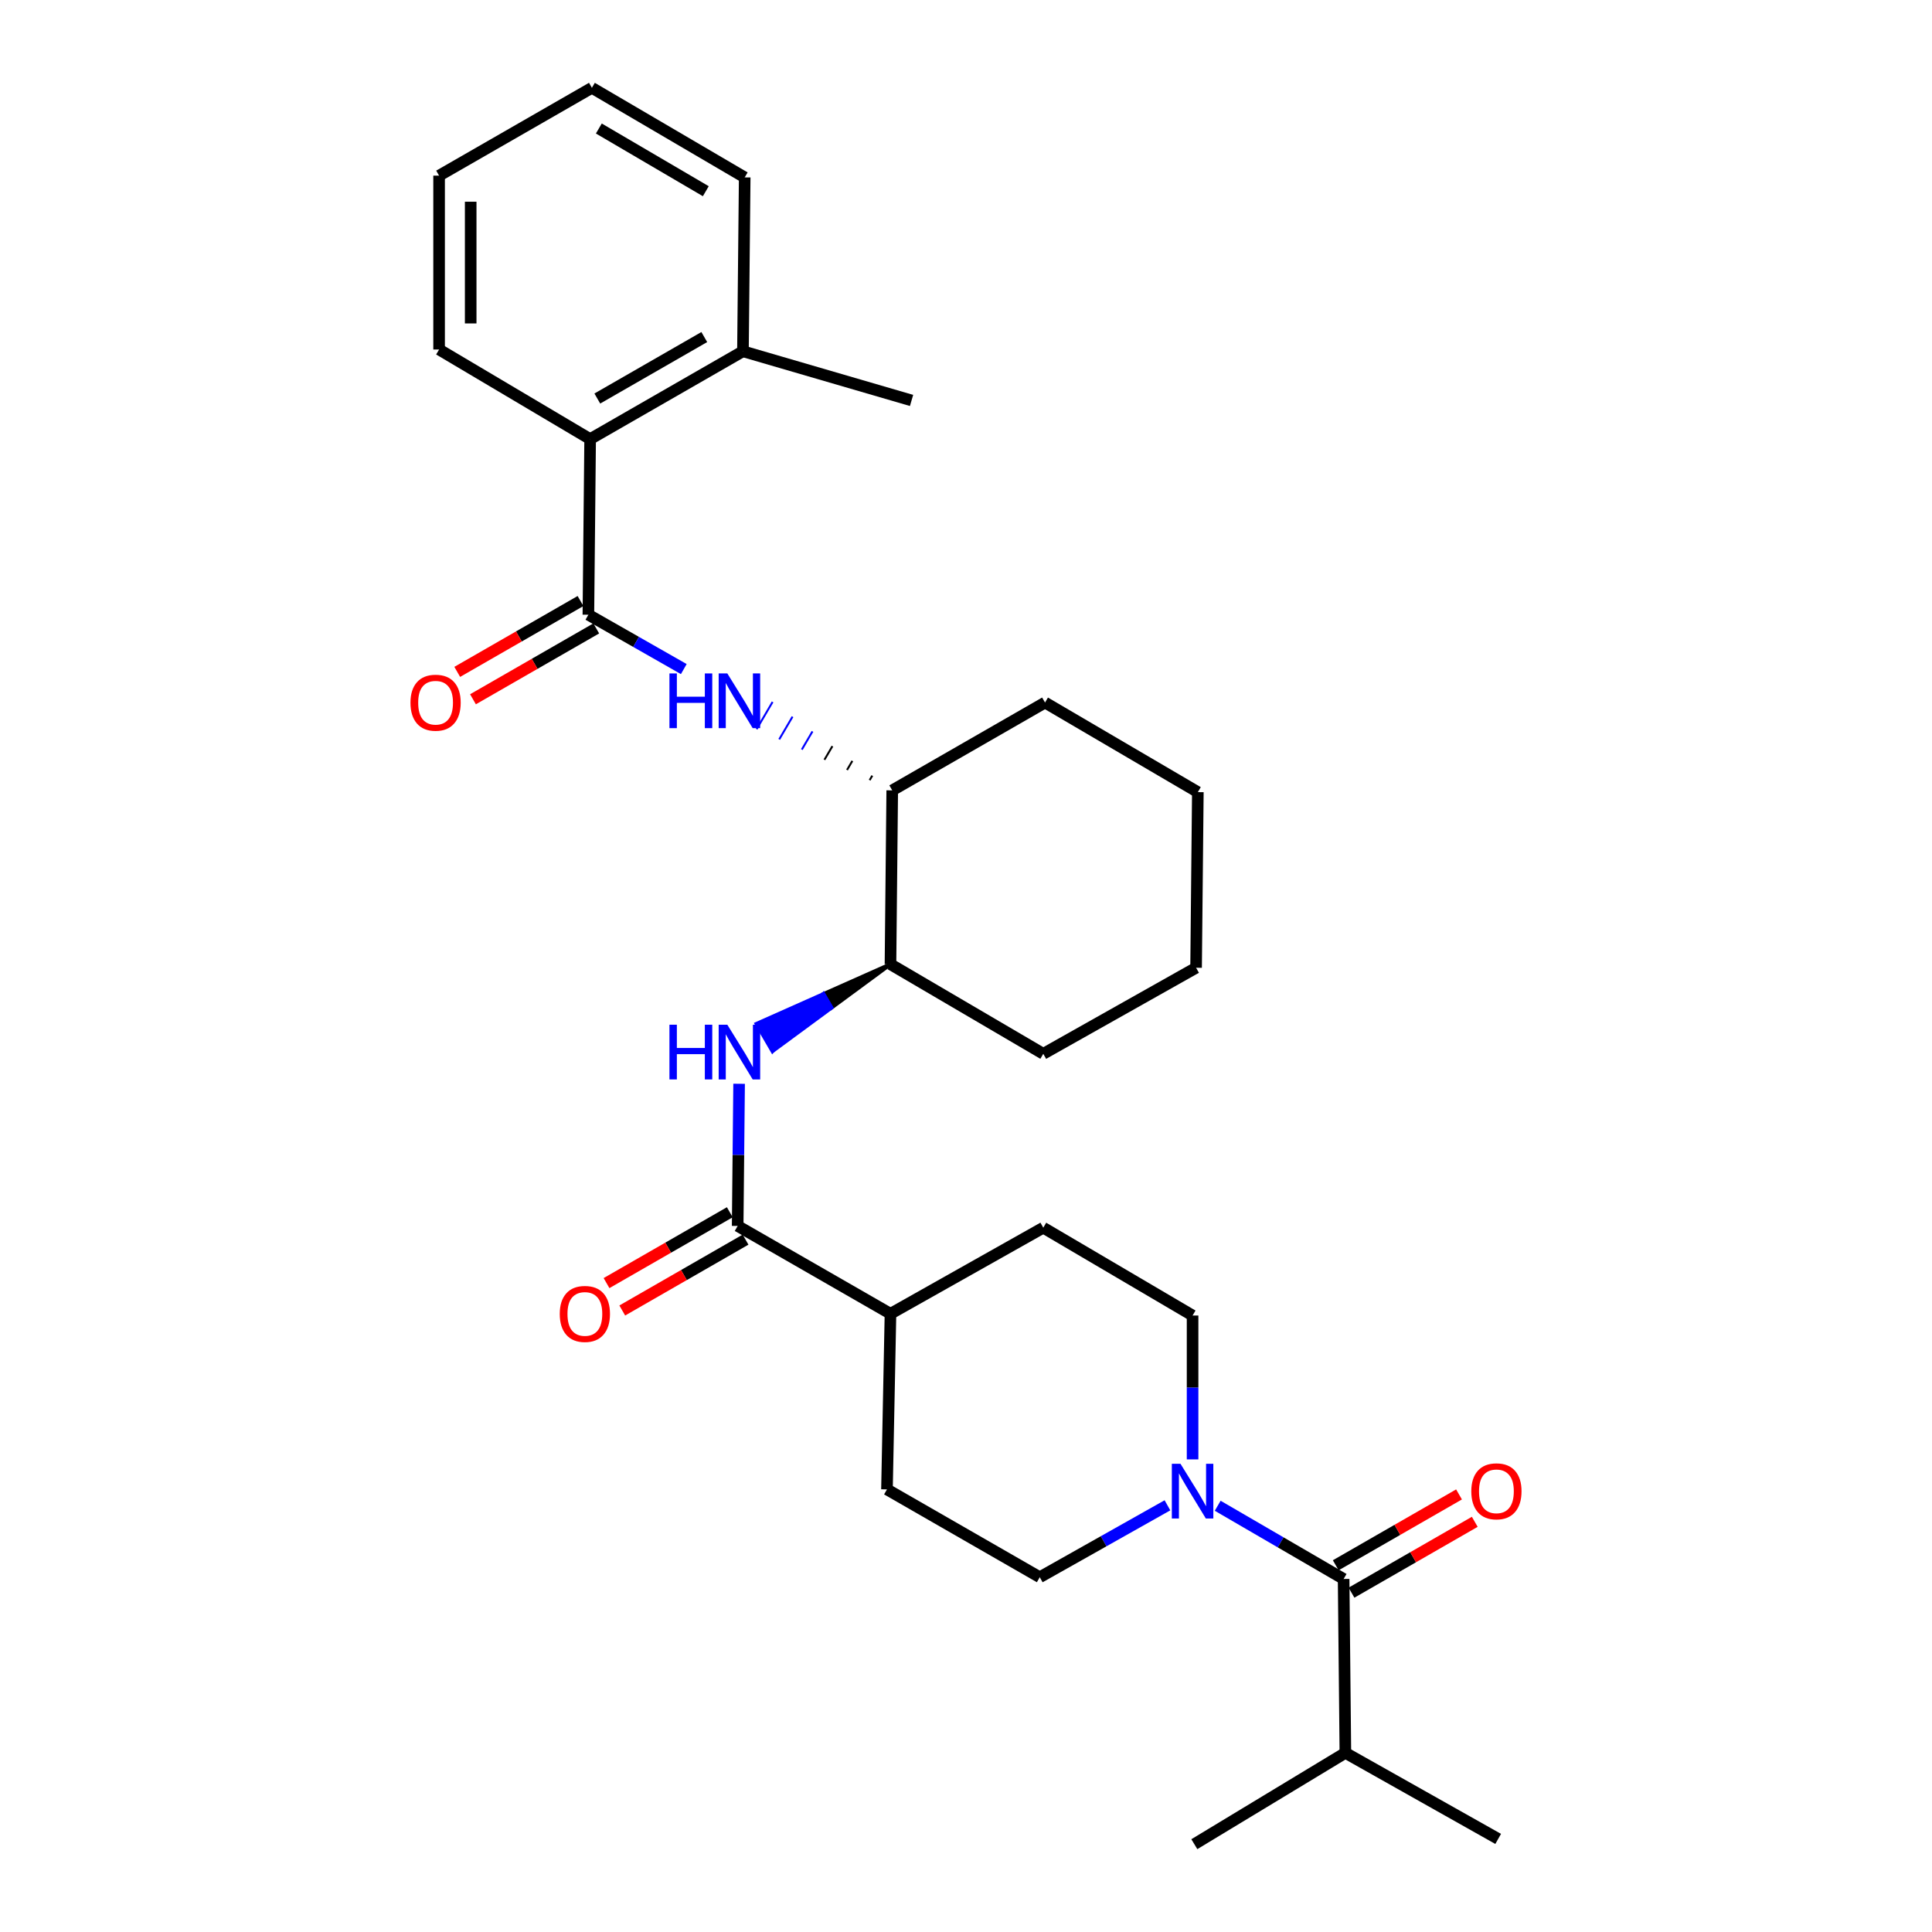 <?xml version='1.0' encoding='iso-8859-1'?>
<svg version='1.1' baseProfile='full'
              xmlns='http://www.w3.org/2000/svg'
                      xmlns:rdkit='http://www.rdkit.org/xml'
                      xmlns:xlink='http://www.w3.org/1999/xlink'
                  xml:space='preserve'
width='1000px' height='1000px' viewBox='0 0 1000 1000'>
<!-- END OF HEADER -->
<rect style='opacity:1.0;fill:#FFFFFF;stroke:none' width='1000' height='1000' x='0' y='0'> </rect>
<path class='bond-0' d='M 617.277,755.384 L 617.277,718.148' style='fill:none;fill-rule:evenodd;stroke:#0000FF;stroke-width:6px;stroke-linecap:butt;stroke-linejoin:miter;stroke-opacity:1' />
<path class='bond-0' d='M 617.277,718.148 L 617.277,680.912' style='fill:none;fill-rule:evenodd;stroke:#000000;stroke-width:6px;stroke-linecap:butt;stroke-linejoin:miter;stroke-opacity:1' />
<path class='bond-1' d='M 630.278,779.376 L 662.867,798.325' style='fill:none;fill-rule:evenodd;stroke:#0000FF;stroke-width:6px;stroke-linecap:butt;stroke-linejoin:miter;stroke-opacity:1' />
<path class='bond-1' d='M 662.867,798.325 L 695.455,817.274' style='fill:none;fill-rule:evenodd;stroke:#000000;stroke-width:6px;stroke-linecap:butt;stroke-linejoin:miter;stroke-opacity:1' />
<path class='bond-2' d='M 604.267,779.144 L 571.224,797.755' style='fill:none;fill-rule:evenodd;stroke:#0000FF;stroke-width:6px;stroke-linecap:butt;stroke-linejoin:miter;stroke-opacity:1' />
<path class='bond-2' d='M 571.224,797.755 L 538.181,816.366' style='fill:none;fill-rule:evenodd;stroke:#000000;stroke-width:6px;stroke-linecap:butt;stroke-linejoin:miter;stroke-opacity:1' />
<path class='bond-3' d='M 699.53,824.363 L 731.433,806.025' style='fill:none;fill-rule:evenodd;stroke:#000000;stroke-width:6px;stroke-linecap:butt;stroke-linejoin:miter;stroke-opacity:1' />
<path class='bond-3' d='M 731.433,806.025 L 763.336,787.688' style='fill:none;fill-rule:evenodd;stroke:#FF0000;stroke-width:6px;stroke-linecap:butt;stroke-linejoin:miter;stroke-opacity:1' />
<path class='bond-3' d='M 691.381,810.186 L 723.284,791.849' style='fill:none;fill-rule:evenodd;stroke:#000000;stroke-width:6px;stroke-linecap:butt;stroke-linejoin:miter;stroke-opacity:1' />
<path class='bond-3' d='M 723.284,791.849 L 755.188,773.512' style='fill:none;fill-rule:evenodd;stroke:#FF0000;stroke-width:6px;stroke-linecap:butt;stroke-linejoin:miter;stroke-opacity:1' />
<path class='bond-4' d='M 695.455,817.274 L 696.364,907.271' style='fill:none;fill-rule:evenodd;stroke:#000000;stroke-width:6px;stroke-linecap:butt;stroke-linejoin:miter;stroke-opacity:1' />
<path class='bond-5' d='M 696.364,907.271 L 618.185,954.545' style='fill:none;fill-rule:evenodd;stroke:#000000;stroke-width:6px;stroke-linecap:butt;stroke-linejoin:miter;stroke-opacity:1' />
<path class='bond-6' d='M 696.364,907.271 L 775.451,951.82' style='fill:none;fill-rule:evenodd;stroke:#000000;stroke-width:6px;stroke-linecap:butt;stroke-linejoin:miter;stroke-opacity:1' />
<path class='bond-7' d='M 304.545,318.18 L 329.235,332.25' style='fill:none;fill-rule:evenodd;stroke:#000000;stroke-width:6px;stroke-linecap:butt;stroke-linejoin:miter;stroke-opacity:1' />
<path class='bond-7' d='M 329.235,332.25 L 353.926,346.319' style='fill:none;fill-rule:evenodd;stroke:#0000FF;stroke-width:6px;stroke-linecap:butt;stroke-linejoin:miter;stroke-opacity:1' />
<path class='bond-8' d='M 304.545,318.18 L 305.453,227.275' style='fill:none;fill-rule:evenodd;stroke:#000000;stroke-width:6px;stroke-linecap:butt;stroke-linejoin:miter;stroke-opacity:1' />
<path class='bond-9' d='M 300.47,311.092 L 268.567,329.429' style='fill:none;fill-rule:evenodd;stroke:#000000;stroke-width:6px;stroke-linecap:butt;stroke-linejoin:miter;stroke-opacity:1' />
<path class='bond-9' d='M 268.567,329.429 L 236.664,347.766' style='fill:none;fill-rule:evenodd;stroke:#FF0000;stroke-width:6px;stroke-linecap:butt;stroke-linejoin:miter;stroke-opacity:1' />
<path class='bond-9' d='M 308.619,325.268 L 276.716,343.606' style='fill:none;fill-rule:evenodd;stroke:#000000;stroke-width:6px;stroke-linecap:butt;stroke-linejoin:miter;stroke-opacity:1' />
<path class='bond-9' d='M 276.716,343.606 L 244.812,361.943' style='fill:none;fill-rule:evenodd;stroke:#FF0000;stroke-width:6px;stroke-linecap:butt;stroke-linejoin:miter;stroke-opacity:1' />
<path class='bond-10' d='M 451.498,401.465 L 450.119,403.816' style='fill:none;fill-rule:evenodd;stroke:#000000;stroke-width:1.0px;stroke-linecap:butt;stroke-linejoin:miter;stroke-opacity:1' />
<path class='bond-10' d='M 441.176,393.835 L 438.42,398.537' style='fill:none;fill-rule:evenodd;stroke:#000000;stroke-width:1.0px;stroke-linecap:butt;stroke-linejoin:miter;stroke-opacity:1' />
<path class='bond-10' d='M 430.854,386.205 L 426.72,393.258' style='fill:none;fill-rule:evenodd;stroke:#000000;stroke-width:1.0px;stroke-linecap:butt;stroke-linejoin:miter;stroke-opacity:1' />
<path class='bond-10' d='M 420.533,378.575 L 415.02,387.979' style='fill:none;fill-rule:evenodd;stroke:#0000FF;stroke-width:1.0px;stroke-linecap:butt;stroke-linejoin:miter;stroke-opacity:1' />
<path class='bond-10' d='M 410.211,370.945 L 403.32,382.7' style='fill:none;fill-rule:evenodd;stroke:#0000FF;stroke-width:1.0px;stroke-linecap:butt;stroke-linejoin:miter;stroke-opacity:1' />
<path class='bond-10' d='M 399.89,363.315 L 391.621,377.421' style='fill:none;fill-rule:evenodd;stroke:#0000FF;stroke-width:1.0px;stroke-linecap:butt;stroke-linejoin:miter;stroke-opacity:1' />
<path class='bond-11' d='M 538.181,816.366 L 459.094,770.909' style='fill:none;fill-rule:evenodd;stroke:#000000;stroke-width:6px;stroke-linecap:butt;stroke-linejoin:miter;stroke-opacity:1' />
<path class='bond-12' d='M 617.277,680.912 L 539.998,635.454' style='fill:none;fill-rule:evenodd;stroke:#000000;stroke-width:6px;stroke-linecap:butt;stroke-linejoin:miter;stroke-opacity:1' />
<path class='bond-13' d='M 539.998,635.454 L 460.911,680.003' style='fill:none;fill-rule:evenodd;stroke:#000000;stroke-width:6px;stroke-linecap:butt;stroke-linejoin:miter;stroke-opacity:1' />
<path class='bond-14' d='M 460.911,680.003 L 459.094,770.909' style='fill:none;fill-rule:evenodd;stroke:#000000;stroke-width:6px;stroke-linecap:butt;stroke-linejoin:miter;stroke-opacity:1' />
<path class='bond-15' d='M 460.911,680.003 L 381.815,634.546' style='fill:none;fill-rule:evenodd;stroke:#000000;stroke-width:6px;stroke-linecap:butt;stroke-linejoin:miter;stroke-opacity:1' />
<path class='bond-16' d='M 377.741,627.458 L 345.837,645.795' style='fill:none;fill-rule:evenodd;stroke:#000000;stroke-width:6px;stroke-linecap:butt;stroke-linejoin:miter;stroke-opacity:1' />
<path class='bond-16' d='M 345.837,645.795 L 313.934,664.132' style='fill:none;fill-rule:evenodd;stroke:#FF0000;stroke-width:6px;stroke-linecap:butt;stroke-linejoin:miter;stroke-opacity:1' />
<path class='bond-16' d='M 385.889,641.634 L 353.986,659.971' style='fill:none;fill-rule:evenodd;stroke:#000000;stroke-width:6px;stroke-linecap:butt;stroke-linejoin:miter;stroke-opacity:1' />
<path class='bond-16' d='M 353.986,659.971 L 322.082,678.309' style='fill:none;fill-rule:evenodd;stroke:#FF0000;stroke-width:6px;stroke-linecap:butt;stroke-linejoin:miter;stroke-opacity:1' />
<path class='bond-17' d='M 381.815,634.546 L 382.186,597.752' style='fill:none;fill-rule:evenodd;stroke:#000000;stroke-width:6px;stroke-linecap:butt;stroke-linejoin:miter;stroke-opacity:1' />
<path class='bond-17' d='M 382.186,597.752 L 382.558,560.959' style='fill:none;fill-rule:evenodd;stroke:#0000FF;stroke-width:6px;stroke-linecap:butt;stroke-linejoin:miter;stroke-opacity:1' />
<path class='bond-18' d='M 460.911,499.092 L 426.263,514.507 L 430.372,521.575 Z' style='fill:#000000;fill-rule:evenodd;fill-opacity:1;stroke:#000000;stroke-width:2px;stroke-linecap:butt;stroke-linejoin:miter;stroke-opacity:1;' />
<path class='bond-18' d='M 426.263,514.507 L 399.833,544.058 L 391.615,529.922 Z' style='fill:#0000FF;fill-rule:evenodd;fill-opacity:1;stroke:#0000FF;stroke-width:2px;stroke-linecap:butt;stroke-linejoin:miter;stroke-opacity:1;' />
<path class='bond-18' d='M 426.263,514.507 L 430.372,521.575 L 399.833,544.058 Z' style='fill:#0000FF;fill-rule:evenodd;fill-opacity:1;stroke:#0000FF;stroke-width:2px;stroke-linecap:butt;stroke-linejoin:miter;stroke-opacity:1;' />
<path class='bond-19' d='M 460.911,499.092 L 539.998,545.457' style='fill:none;fill-rule:evenodd;stroke:#000000;stroke-width:6px;stroke-linecap:butt;stroke-linejoin:miter;stroke-opacity:1' />
<path class='bond-20' d='M 460.911,499.092 L 461.819,409.095' style='fill:none;fill-rule:evenodd;stroke:#000000;stroke-width:6px;stroke-linecap:butt;stroke-linejoin:miter;stroke-opacity:1' />
<path class='bond-21' d='M 539.998,545.457 L 619.094,500.908' style='fill:none;fill-rule:evenodd;stroke:#000000;stroke-width:6px;stroke-linecap:butt;stroke-linejoin:miter;stroke-opacity:1' />
<path class='bond-22' d='M 619.094,500.908 L 620.002,410.003' style='fill:none;fill-rule:evenodd;stroke:#000000;stroke-width:6px;stroke-linecap:butt;stroke-linejoin:miter;stroke-opacity:1' />
<path class='bond-23' d='M 620.002,410.003 L 540.906,363.637' style='fill:none;fill-rule:evenodd;stroke:#000000;stroke-width:6px;stroke-linecap:butt;stroke-linejoin:miter;stroke-opacity:1' />
<path class='bond-24' d='M 540.906,363.637 L 461.819,409.095' style='fill:none;fill-rule:evenodd;stroke:#000000;stroke-width:6px;stroke-linecap:butt;stroke-linejoin:miter;stroke-opacity:1' />
<path class='bond-25' d='M 305.453,227.275 L 384.549,181.817' style='fill:none;fill-rule:evenodd;stroke:#000000;stroke-width:6px;stroke-linecap:butt;stroke-linejoin:miter;stroke-opacity:1' />
<path class='bond-25' d='M 309.17,206.279 L 364.537,174.459' style='fill:none;fill-rule:evenodd;stroke:#000000;stroke-width:6px;stroke-linecap:butt;stroke-linejoin:miter;stroke-opacity:1' />
<path class='bond-26' d='M 305.453,227.275 L 227.275,180.909' style='fill:none;fill-rule:evenodd;stroke:#000000;stroke-width:6px;stroke-linecap:butt;stroke-linejoin:miter;stroke-opacity:1' />
<path class='bond-27' d='M 384.549,181.817 L 385.457,91.82' style='fill:none;fill-rule:evenodd;stroke:#000000;stroke-width:6px;stroke-linecap:butt;stroke-linejoin:miter;stroke-opacity:1' />
<path class='bond-28' d='M 384.549,181.817 L 471.821,207.271' style='fill:none;fill-rule:evenodd;stroke:#000000;stroke-width:6px;stroke-linecap:butt;stroke-linejoin:miter;stroke-opacity:1' />
<path class='bond-29' d='M 385.457,91.82 L 306.361,45.455' style='fill:none;fill-rule:evenodd;stroke:#000000;stroke-width:6px;stroke-linecap:butt;stroke-linejoin:miter;stroke-opacity:1' />
<path class='bond-29' d='M 365.324,98.972 L 309.957,66.516' style='fill:none;fill-rule:evenodd;stroke:#000000;stroke-width:6px;stroke-linecap:butt;stroke-linejoin:miter;stroke-opacity:1' />
<path class='bond-30' d='M 306.361,45.455 L 227.275,90.912' style='fill:none;fill-rule:evenodd;stroke:#000000;stroke-width:6px;stroke-linecap:butt;stroke-linejoin:miter;stroke-opacity:1' />
<path class='bond-31' d='M 227.275,90.912 L 227.275,180.909' style='fill:none;fill-rule:evenodd;stroke:#000000;stroke-width:6px;stroke-linecap:butt;stroke-linejoin:miter;stroke-opacity:1' />
<path class='bond-31' d='M 243.626,104.411 L 243.626,167.409' style='fill:none;fill-rule:evenodd;stroke:#000000;stroke-width:6px;stroke-linecap:butt;stroke-linejoin:miter;stroke-opacity:1' />
<path  class='atom-0' d='M 611.017 757.657
L 620.297 772.657
Q 621.217 774.137, 622.697 776.817
Q 624.177 779.497, 624.257 779.657
L 624.257 757.657
L 628.017 757.657
L 628.017 785.977
L 624.137 785.977
L 614.177 769.577
Q 613.017 767.657, 611.777 765.457
Q 610.577 763.257, 610.217 762.577
L 610.217 785.977
L 606.537 785.977
L 606.537 757.657
L 611.017 757.657
' fill='#0000FF'/>
<path  class='atom-2' d='M 761.542 771.897
Q 761.542 765.097, 764.902 761.297
Q 768.262 757.497, 774.542 757.497
Q 780.822 757.497, 784.182 761.297
Q 787.542 765.097, 787.542 771.897
Q 787.542 778.777, 784.142 782.697
Q 780.742 786.577, 774.542 786.577
Q 768.302 786.577, 764.902 782.697
Q 761.542 778.817, 761.542 771.897
M 774.542 783.377
Q 778.862 783.377, 781.182 780.497
Q 783.542 777.577, 783.542 771.897
Q 783.542 766.337, 781.182 763.537
Q 778.862 760.697, 774.542 760.697
Q 770.222 760.697, 767.862 763.497
Q 765.542 766.297, 765.542 771.897
Q 765.542 777.617, 767.862 780.497
Q 770.222 783.377, 774.542 783.377
' fill='#FF0000'/>
<path  class='atom-7' d='M 346.503 348.569
L 350.343 348.569
L 350.343 360.609
L 364.823 360.609
L 364.823 348.569
L 368.663 348.569
L 368.663 376.889
L 364.823 376.889
L 364.823 363.809
L 350.343 363.809
L 350.343 376.889
L 346.503 376.889
L 346.503 348.569
' fill='#0000FF'/>
<path  class='atom-7' d='M 376.463 348.569
L 385.743 363.569
Q 386.663 365.049, 388.143 367.729
Q 389.623 370.409, 389.703 370.569
L 389.703 348.569
L 393.463 348.569
L 393.463 376.889
L 389.583 376.889
L 379.623 360.489
Q 378.463 358.569, 377.223 356.369
Q 376.023 354.169, 375.663 353.489
L 375.663 376.889
L 371.983 376.889
L 371.983 348.569
L 376.463 348.569
' fill='#0000FF'/>
<path  class='atom-14' d='M 289.728 680.083
Q 289.728 673.283, 293.088 669.483
Q 296.448 665.683, 302.728 665.683
Q 309.008 665.683, 312.368 669.483
Q 315.728 673.283, 315.728 680.083
Q 315.728 686.963, 312.328 690.883
Q 308.928 694.763, 302.728 694.763
Q 296.488 694.763, 293.088 690.883
Q 289.728 687.003, 289.728 680.083
M 302.728 691.563
Q 307.048 691.563, 309.368 688.683
Q 311.728 685.763, 311.728 680.083
Q 311.728 674.523, 309.368 671.723
Q 307.048 668.883, 302.728 668.883
Q 298.408 668.883, 296.048 671.683
Q 293.728 674.483, 293.728 680.083
Q 293.728 685.803, 296.048 688.683
Q 298.408 691.563, 302.728 691.563
' fill='#FF0000'/>
<path  class='atom-15' d='M 346.503 530.389
L 350.343 530.389
L 350.343 542.429
L 364.823 542.429
L 364.823 530.389
L 368.663 530.389
L 368.663 558.709
L 364.823 558.709
L 364.823 545.629
L 350.343 545.629
L 350.343 558.709
L 346.503 558.709
L 346.503 530.389
' fill='#0000FF'/>
<path  class='atom-15' d='M 376.463 530.389
L 385.743 545.389
Q 386.663 546.869, 388.143 549.549
Q 389.623 552.229, 389.703 552.389
L 389.703 530.389
L 393.463 530.389
L 393.463 558.709
L 389.583 558.709
L 379.623 542.309
Q 378.463 540.389, 377.223 538.189
Q 376.023 535.989, 375.663 535.309
L 375.663 558.709
L 371.983 558.709
L 371.983 530.389
L 376.463 530.389
' fill='#0000FF'/>
<path  class='atom-28' d='M 212.458 363.717
Q 212.458 356.917, 215.818 353.117
Q 219.178 349.317, 225.458 349.317
Q 231.738 349.317, 235.098 353.117
Q 238.458 356.917, 238.458 363.717
Q 238.458 370.597, 235.058 374.517
Q 231.658 378.397, 225.458 378.397
Q 219.218 378.397, 215.818 374.517
Q 212.458 370.637, 212.458 363.717
M 225.458 375.197
Q 229.778 375.197, 232.098 372.317
Q 234.458 369.397, 234.458 363.717
Q 234.458 358.157, 232.098 355.357
Q 229.778 352.517, 225.458 352.517
Q 221.138 352.517, 218.778 355.317
Q 216.458 358.117, 216.458 363.717
Q 216.458 369.437, 218.778 372.317
Q 221.138 375.197, 225.458 375.197
' fill='#FF0000'/>
</svg>
